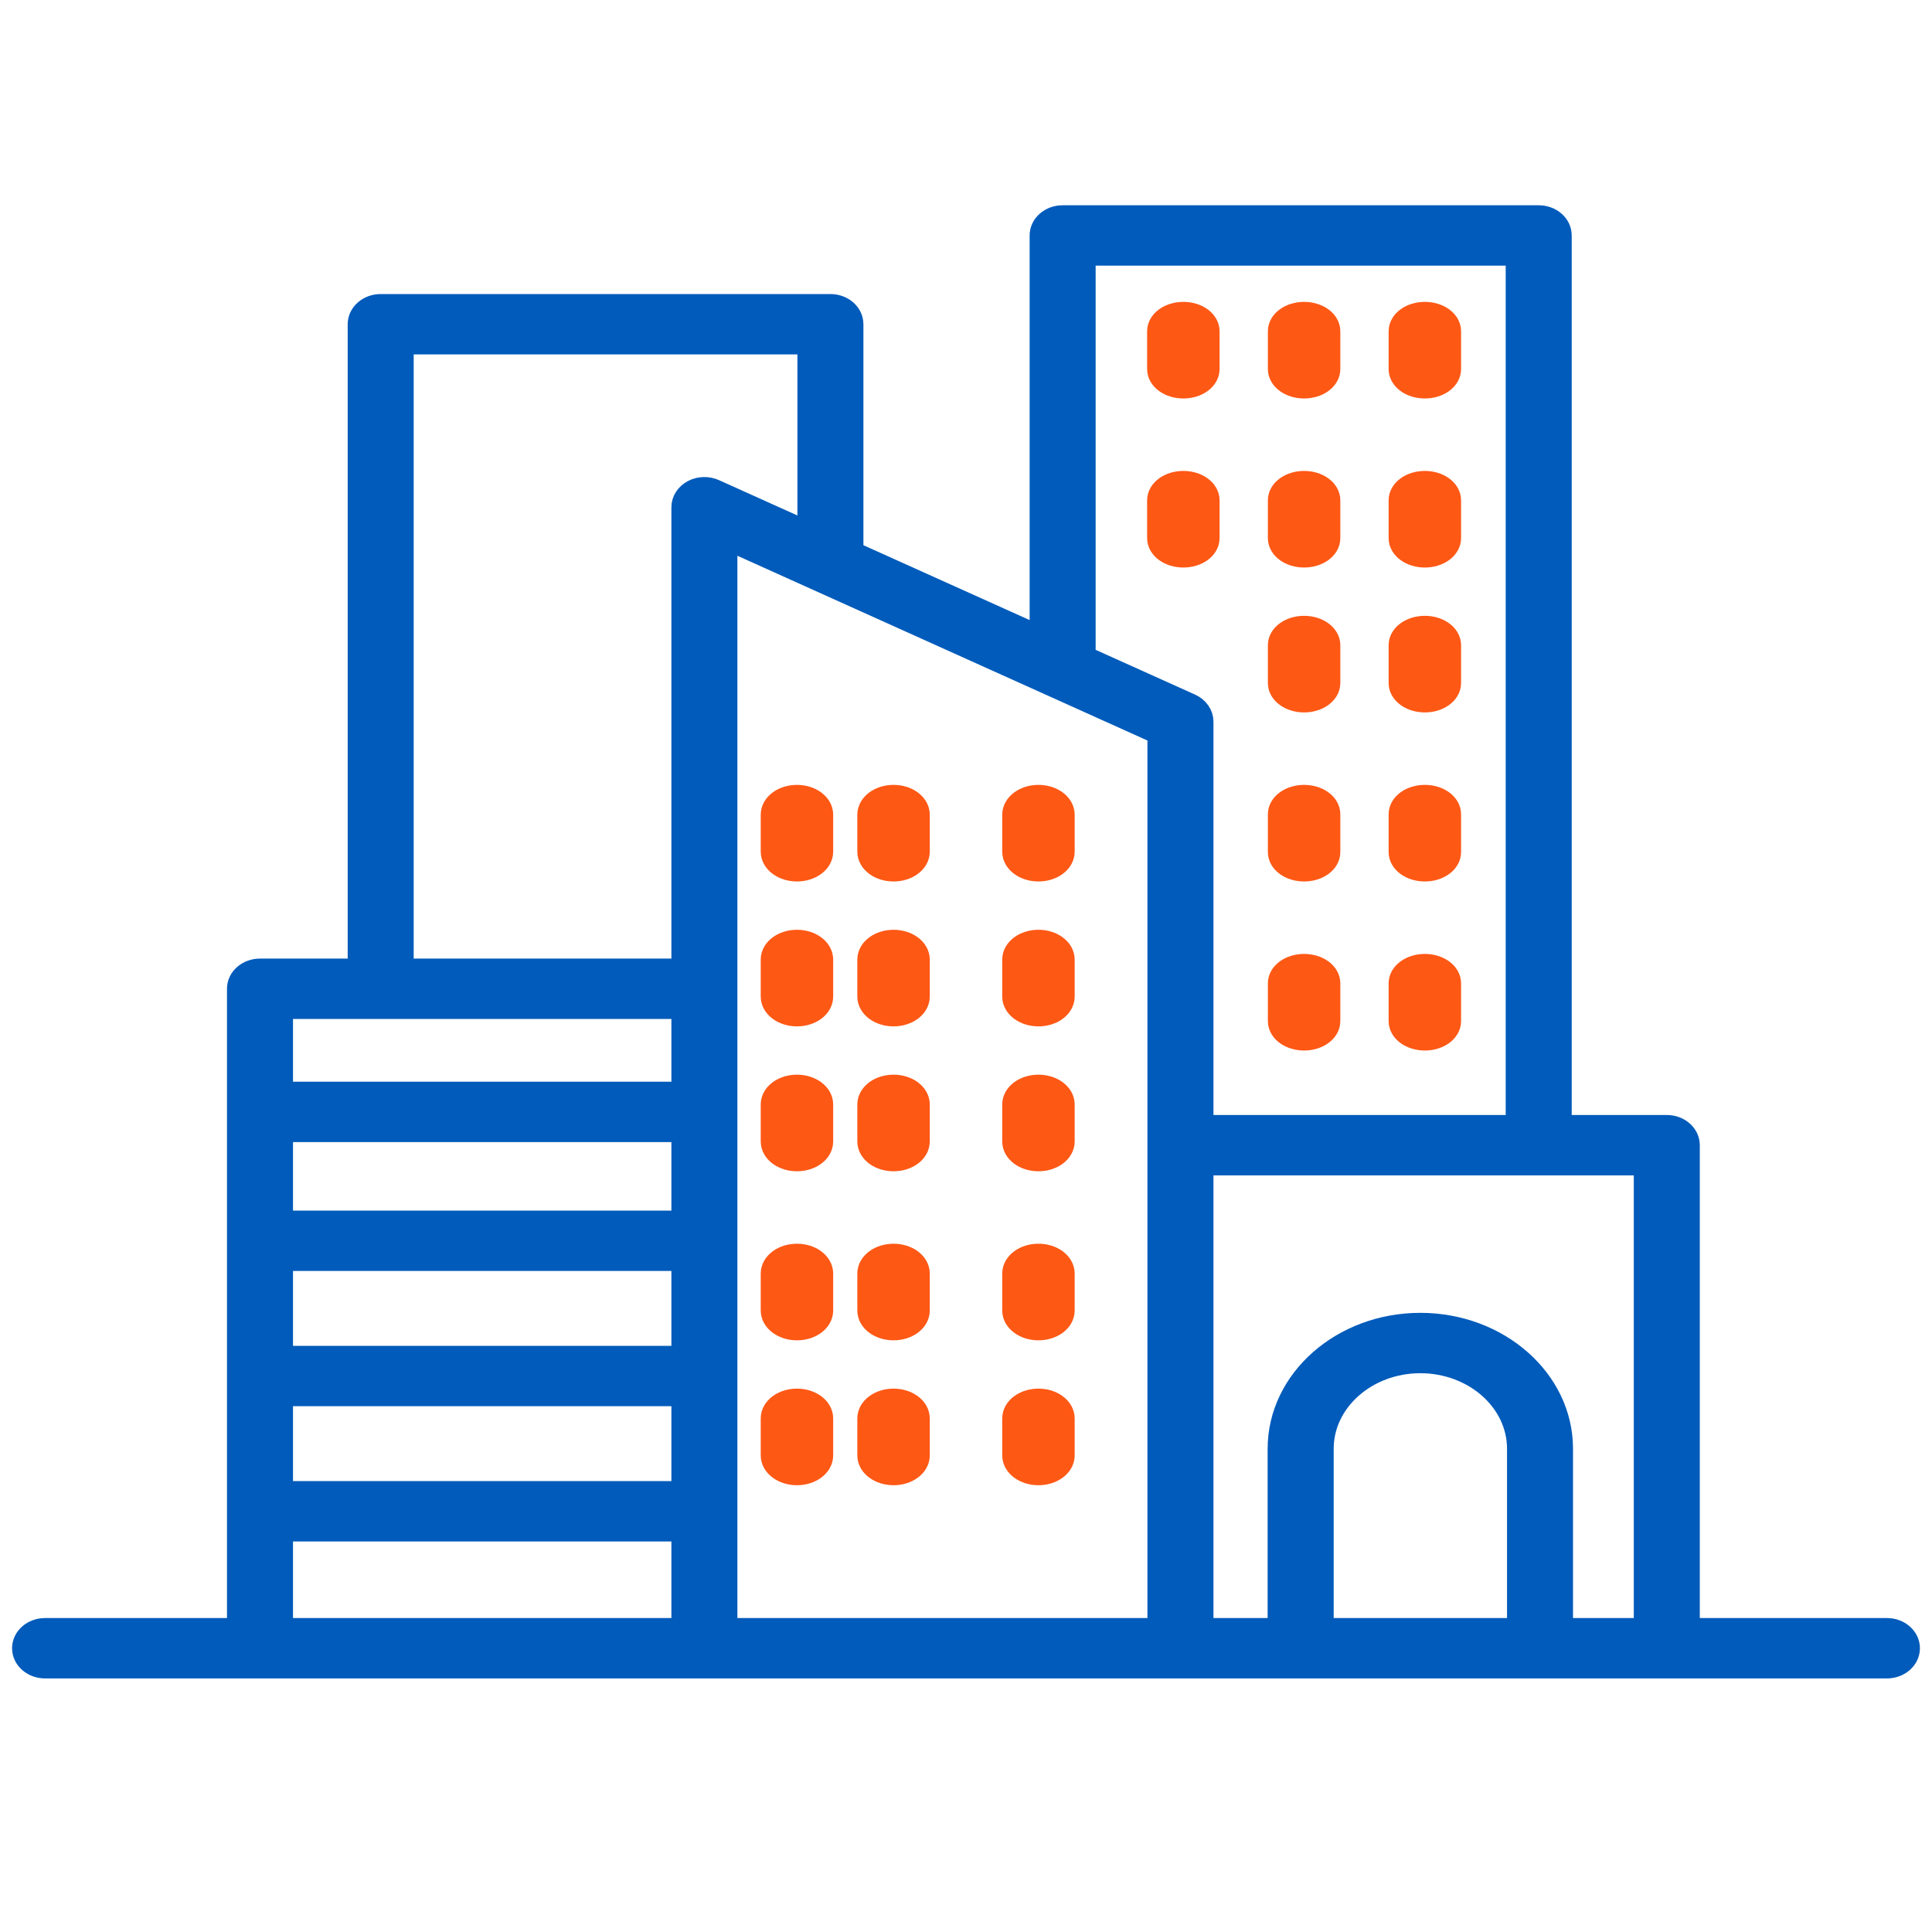 <svg xmlns="http://www.w3.org/2000/svg" width="80" height="80" viewBox="0 0 80 80">
  <g fill="none" fill-rule="evenodd" transform="translate(1 9)">
    <path fill="#FE5815" d="M32,27 C32.553,27 33,26.671 33,26.265 L33,24.735 C33,24.329 32.553,24 32,24 C31.447,24 31,24.329 31,24.735 L31,26.265 C31,26.671 31.448,27 32,27"/>
    <path stroke="#FE5815" d="M32,27 C32.553,27 33,26.671 33,26.265 L33,24.735 C33,24.329 32.553,24 32,24 C31.447,24 31,24.329 31,24.735 L31,26.265 C31,26.671 31.448,27 32,27 Z"/>
    <path fill="#FE5815" d="M36,27 C36.553,27 37,26.671 37,26.265 L37,24.735 C37,24.329 36.553,24 36,24 C35.447,24 35,24.329 35,24.735 L35,26.265 C35,26.671 35.447,27 36,27"/>
    <path stroke="#FE5815" d="M36,27 C36.553,27 37,26.671 37,26.265 L37,24.735 C37,24.329 36.553,24 36,24 C35.447,24 35,24.329 35,24.735 L35,26.265 C35,26.671 35.447,27 36,27 Z"/>
    <path fill="#FE5815" d="M42,27 C42.553,27 43,26.671 43,26.265 L43,24.735 C43,24.329 42.553,24 42,24 C41.447,24 41,24.329 41,24.735 L41,26.265 C41,26.671 41.447,27 42,27"/>
    <path stroke="#FE5815" d="M42,27 C42.553,27 43,26.671 43,26.265 L43,24.735 C43,24.329 42.553,24 42,24 C41.447,24 41,24.329 41,24.735 L41,26.265 C41,26.671 41.447,27 42,27 Z"/>
    <path fill="#FE5815" d="M32,33 C32.553,33 33,32.671 33,32.265 L33,30.735 C33,30.329 32.553,30 32,30 C31.447,30 31,30.329 31,30.735 L31,32.265 C31,32.671 31.448,33 32,33"/>
    <path stroke="#FE5815" d="M32,33 C32.553,33 33,32.671 33,32.265 L33,30.735 C33,30.329 32.553,30 32,30 C31.447,30 31,30.329 31,30.735 L31,32.265 C31,32.671 31.448,33 32,33 Z"/>
    <path fill="#FE5815" d="M36,33 C36.553,33 37,32.671 37,32.265 L37,30.735 C37,30.329 36.553,30 36,30 C35.447,30 35,30.329 35,30.735 L35,32.265 C35,32.671 35.447,33 36,33"/>
    <path stroke="#FE5815" d="M36,33 C36.553,33 37,32.671 37,32.265 L37,30.735 C37,30.329 36.553,30 36,30 C35.447,30 35,30.329 35,30.735 L35,32.265 C35,32.671 35.447,33 36,33 Z"/>
    <path fill="#FE5815" d="M42,33 C42.553,33 43,32.671 43,32.265 L43,30.735 C43,30.329 42.553,30 42,30 C41.447,30 41,30.329 41,30.735 L41,32.265 C41,32.671 41.447,33 42,33"/>
    <path stroke="#FE5815" d="M42,33 C42.553,33 43,32.671 43,32.265 L43,30.735 C43,30.329 42.553,30 42,30 C41.447,30 41,30.329 41,30.735 L41,32.265 C41,32.671 41.447,33 42,33 Z"/>
    <path fill="#FE5815" d="M32,39 C32.553,39 33,38.671 33,38.265 L33,36.735 C33,36.329 32.553,36 32,36 C31.447,36 31,36.329 31,36.735 L31,38.265 C31,38.671 31.448,39 32,39"/>
    <path stroke="#FE5815" d="M32,39 C32.553,39 33,38.671 33,38.265 L33,36.735 C33,36.329 32.553,36 32,36 C31.447,36 31,36.329 31,36.735 L31,38.265 C31,38.671 31.448,39 32,39 Z"/>
    <path fill="#FE5815" d="M36,39 C36.553,39 37,38.671 37,38.265 L37,36.735 C37,36.329 36.553,36 36,36 C35.447,36 35,36.329 35,36.735 L35,38.265 C35,38.671 35.447,39 36,39"/>
    <path stroke="#FE5815" d="M36,39 C36.553,39 37,38.671 37,38.265 L37,36.735 C37,36.329 36.553,36 36,36 C35.447,36 35,36.329 35,36.735 L35,38.265 C35,38.671 35.447,39 36,39 Z"/>
    <path fill="#FE5815" d="M42,39 C42.553,39 43,38.671 43,38.265 L43,36.735 C43,36.329 42.553,36 42,36 C41.447,36 41,36.329 41,36.735 L41,38.265 C41,38.671 41.447,39 42,39"/>
    <path stroke="#FE5815" d="M42,39 C42.553,39 43,38.671 43,38.265 L43,36.735 C43,36.329 42.553,36 42,36 C41.447,36 41,36.329 41,36.735 L41,38.265 C41,38.671 41.447,39 42,39 Z"/>
    <path fill="#FE5815" d="M32,46 C32.553,46 33,45.671 33,45.265 L33,43.735 C33,43.329 32.553,43 32,43 C31.447,43 31,43.329 31,43.735 L31,45.265 C31,45.671 31.448,46 32,46"/>
    <path stroke="#FE5815" d="M32,46 C32.553,46 33,45.671 33,45.265 L33,43.735 C33,43.329 32.553,43 32,43 C31.447,43 31,43.329 31,43.735 L31,45.265 C31,45.671 31.448,46 32,46 Z"/>
    <path fill="#FE5815" d="M36,46 C36.553,46 37,45.671 37,45.265 L37,43.735 C37,43.329 36.553,43 36,43 C35.447,43 35,43.329 35,43.735 L35,45.265 C35,45.671 35.447,46 36,46"/>
    <path stroke="#FE5815" d="M36,46 C36.553,46 37,45.671 37,45.265 L37,43.735 C37,43.329 36.553,43 36,43 C35.447,43 35,43.329 35,43.735 L35,45.265 C35,45.671 35.447,46 36,46 Z"/>
    <path fill="#FE5815" d="M42,46 C42.553,46 43,45.671 43,45.265 L43,43.735 C43,43.329 42.553,43 42,43 C41.447,43 41,43.329 41,43.735 L41,45.265 C41,45.671 41.447,46 42,46"/>
    <path stroke="#FE5815" d="M42,46 C42.553,46 43,45.671 43,45.265 L43,43.735 C43,43.329 42.553,43 42,43 C41.447,43 41,43.329 41,43.735 L41,45.265 C41,45.671 41.447,46 42,46 Z"/>
    <path fill="#FE5815" d="M32,52 C32.553,52 33,51.671 33,51.265 L33,49.735 C33,49.329 32.553,49 32,49 C31.447,49 31,49.329 31,49.735 L31,51.265 C31,51.671 31.448,52 32,52"/>
    <path stroke="#FE5815" d="M32,52 C32.553,52 33,51.671 33,51.265 L33,49.735 C33,49.329 32.553,49 32,49 C31.447,49 31,49.329 31,49.735 L31,51.265 C31,51.671 31.448,52 32,52 Z"/>
    <path fill="#FE5815" d="M36,52 C36.553,52 37,51.671 37,51.265 L37,49.735 C37,49.329 36.553,49 36,49 C35.447,49 35,49.329 35,49.735 L35,51.265 C35,51.671 35.447,52 36,52"/>
    <path stroke="#FE5815" d="M36,52 C36.553,52 37,51.671 37,51.265 L37,49.735 C37,49.329 36.553,49 36,49 C35.447,49 35,49.329 35,49.735 L35,51.265 C35,51.671 35.447,52 36,52 Z"/>
    <path fill="#FE5815" d="M42,52 C42.553,52 43,51.671 43,51.265 L43,49.735 C43,49.329 42.553,49 42,49 C41.447,49 41,49.329 41,49.735 L41,51.265 C41,51.671 41.447,52 42,52"/>
    <path stroke="#FE5815" d="M42,52 C42.553,52 43,51.671 43,51.265 L43,49.735 C43,49.329 42.553,49 42,49 C41.447,49 41,49.329 41,49.735 L41,51.265 C41,51.671 41.447,52 42,52 Z"/>
    <path fill="#FE5815" d="M53,7 C53.553,7 54,6.679 54,6.283 L54,4.717 C54,4.321 53.553,4 53,4 C52.447,4 52,4.321 52,4.717 L52,6.283 C52,6.679 52.447,7 53,7"/>
    <path stroke="#FE5815" d="M53,7 C53.553,7 54,6.679 54,6.283 L54,4.717 C54,4.321 53.553,4 53,4 C52.447,4 52,4.321 52,4.717 L52,6.283 C52,6.679 52.447,7 53,7 Z"/>
    <path fill="#FE5815" d="M58,7 C58.553,7 59,6.679 59,6.283 L59,4.717 C59,4.321 58.553,4 58,4 C57.446,4 57,4.321 57,4.717 L57,6.283 C57,6.679 57.447,7 58,7"/>
    <path stroke="#FE5815" d="M58,7 C58.553,7 59,6.679 59,6.283 L59,4.717 C59,4.321 58.553,4 58,4 C57.446,4 57,4.321 57,4.717 L57,6.283 C57,6.679 57.447,7 58,7 Z"/>
    <path fill="#FE5815" d="M53,14 C53.553,14 54,13.679 54,13.283 L54,11.717 C54,11.321 53.553,11 53,11 C52.447,11 52,11.321 52,11.717 L52,13.283 C52,13.679 52.447,14 53,14"/>
    <path stroke="#FE5815" d="M53,14 C53.553,14 54,13.679 54,13.283 L54,11.717 C54,11.321 53.553,11 53,11 C52.447,11 52,11.321 52,11.717 L52,13.283 C52,13.679 52.447,14 53,14 Z"/>
    <path fill="#FE5815" d="M48,7 C48.553,7 49,6.679 49,6.283 L49,4.717 C49,4.321 48.553,4 48,4 C47.447,4 47,4.321 47,4.717 L47,6.283 C47,6.679 47.447,7 48,7"/>
    <path stroke="#FE5815" d="M48,7 C48.553,7 49,6.679 49,6.283 L49,4.717 C49,4.321 48.553,4 48,4 C47.447,4 47,4.321 47,4.717 L47,6.283 C47,6.679 47.447,7 48,7 Z"/>
    <path fill="#FE5815" d="M49,13.283 L49,11.717 C49,11.321 48.553,11 48,11 C47.447,11 47,11.321 47,11.717 L47,13.283 C47,13.679 47.447,14 48,14 C48.553,14 49,13.679 49,13.283"/>
    <path stroke="#FE5815" d="M49,13.283 L49,11.717 C49,11.321 48.553,11 48,11 C47.447,11 47,11.321 47,11.717 L47,13.283 C47,13.679 47.447,14 48,14 C48.553,14 49,13.679 49,13.283 Z"/>
    <path fill="#FE5815" d="M58,14 C58.553,14 59,13.679 59,13.283 L59,11.717 C59,11.321 58.553,11 58,11 C57.446,11 57,11.321 57,11.717 L57,13.283 C57,13.679 57.447,14 58,14"/>
    <path stroke="#FE5815" d="M58,14 C58.553,14 59,13.679 59,13.283 L59,11.717 C59,11.321 58.553,11 58,11 C57.446,11 57,11.321 57,11.717 L57,13.283 C57,13.679 57.447,14 58,14 Z"/>
    <path fill="#FE5815" d="M53,20 C53.553,20 54,19.679 54,19.283 L54,17.717 C54,17.321 53.553,17 53,17 C52.447,17 52,17.321 52,17.717 L52,19.283 C52,19.679 52.447,20 53,20"/>
    <path stroke="#FE5815" d="M53,20 C53.553,20 54,19.679 54,19.283 L54,17.717 C54,17.321 53.553,17 53,17 C52.447,17 52,17.321 52,17.717 L52,19.283 C52,19.679 52.447,20 53,20 Z"/>
    <path fill="#FE5815" d="M58,20 C58.553,20 59,19.679 59,19.283 L59,17.717 C59,17.321 58.553,17 58,17 C57.446,17 57,17.321 57,17.717 L57,19.283 C57,19.679 57.447,20 58,20"/>
    <path stroke="#FE5815" d="M58,20 C58.553,20 59,19.679 59,19.283 L59,17.717 C59,17.321 58.553,17 58,17 C57.446,17 57,17.321 57,17.717 L57,19.283 C57,19.679 57.447,20 58,20 Z"/>
    <path fill="#FE5815" d="M53,27 C53.553,27 54,26.679 54,26.283 L54,24.717 C54,24.321 53.553,24 53,24 C52.447,24 52,24.321 52,24.717 L52,26.283 C52,26.679 52.447,27 53,27"/>
    <path stroke="#FE5815" d="M53,27 C53.553,27 54,26.679 54,26.283 L54,24.717 C54,24.321 53.553,24 53,24 C52.447,24 52,24.321 52,24.717 L52,26.283 C52,26.679 52.447,27 53,27 Z"/>
    <path fill="#FE5815" d="M58,27 C58.553,27 59,26.679 59,26.283 L59,24.717 C59,24.321 58.553,24 58,24 C57.446,24 57,24.321 57,24.717 L57,26.283 C57,26.679 57.447,27 58,27"/>
    <path stroke="#FE5815" d="M58,27 C58.553,27 59,26.679 59,26.283 L59,24.717 C59,24.321 58.553,24 58,24 C57.446,24 57,24.321 57,24.717 L57,26.283 C57,26.679 57.447,27 58,27 Z"/>
    <path fill="#FE5815" d="M53,34 C53.553,34 54,33.679 54,33.283 L54,31.717 C54,31.321 53.553,31 53,31 C52.447,31 52,31.321 52,31.717 L52,33.283 C52,33.679 52.447,34 53,34"/>
    <path stroke="#FE5815" d="M53,34 C53.553,34 54,33.679 54,33.283 L54,31.717 C54,31.321 53.553,31 53,31 C52.447,31 52,31.321 52,31.717 L52,33.283 C52,33.679 52.447,34 53,34 Z"/>
    <path fill="#FE5815" d="M58,34 C58.553,34 59,33.679 59,33.283 L59,31.717 C59,31.321 58.553,31 58,31 C57.446,31 57,31.321 57,31.717 L57,33.283 C57,33.679 57.447,34 58,34"/>
    <path stroke="#FE5815" d="M58,34 C58.553,34 59,33.679 59,33.283 L59,31.717 C59,31.321 58.553,31 58,31 C57.446,31 57,31.321 57,31.717 L57,33.283 C57,33.679 57.447,34 58,34 Z"/>
    <path fill="#005BBB" d="M67.152,58.5 L63.635,58.5 L63.635,50.99 C63.635,48.163 61.024,45.862 57.813,45.862 C54.603,45.862 51.99,48.163 51.99,50.99 L51.99,58.5 L48.747,58.5 L48.747,39.17 L67.152,39.17 L67.152,58.5 Z M61.903,58.5 L53.725,58.5 L53.725,50.99 C53.725,48.99 55.559,47.362 57.814,47.362 C60.068,47.362 61.903,48.99 61.903,50.99 L61.903,58.5 Z M48.28,20.218 L43.868,18.231 L43.868,1.5 L61.848,1.5 L61.848,37.67 L48.747,37.67 L48.747,20.884 C48.747,20.605 48.567,20.348 48.28,20.218 L48.28,20.218 Z M47.013,58.5 L29.034,58.5 L29.034,31.943 L29.034,13.239 L47.013,21.34 L47.013,58.5 Z M27.718,11.362 C27.459,11.498 27.301,11.741 27.301,12.003 L27.301,31.193 L15.63,31.193 L15.63,5.176 L32.519,5.176 L32.519,13.118 L28.567,11.338 C28.298,11.217 27.977,11.226 27.718,11.362 L27.718,11.362 Z M10.633,36.292 L27.301,36.292 L27.301,32.693 L10.633,32.693 L10.633,36.292 Z M10.633,41.628 L27.301,41.628 L27.301,37.792 L10.633,37.792 L10.633,41.628 Z M10.633,47.229 L27.301,47.229 L27.301,43.128 L10.633,43.128 L10.633,47.229 Z M10.633,52.83 L27.301,52.83 L27.301,48.728 L10.633,48.728 L10.633,52.83 Z M10.633,58.5 L27.301,58.5 L27.301,54.33 L10.633,54.33 L10.633,58.5 Z M77.134,58.5 L68.885,58.5 L68.885,38.42 C68.885,38.006 68.498,37.67 68.019,37.67 L63.581,37.67 L63.581,0.75 C63.581,0.336 63.194,0 62.715,0 L43.001,0 C42.522,0 42.135,0.336 42.135,0.75 L42.135,17.45 L34.252,13.899 L34.252,4.426 C34.252,4.012 33.865,3.676 33.386,3.676 L14.764,3.676 C14.284,3.676 13.897,4.012 13.897,4.426 L13.897,31.193 L9.766,31.193 C9.285,31.193 8.899,31.529 8.899,31.943 L8.899,58.5 L0.867,58.5 C0.387,58.5 0,58.836 0,59.25 C0,59.664 0.387,60 0.867,60 L77.133,60 C77.612,60 78,59.664 78,59.25 C78,58.836 77.613,58.5 77.134,58.5 L77.134,58.5 Z"/>
    <path stroke="#005BBB" d="M67.152,58.5 L63.635,58.5 L63.635,50.99 C63.635,48.163 61.024,45.862 57.813,45.862 C54.603,45.862 51.99,48.163 51.99,50.99 L51.99,58.5 L48.747,58.5 L48.747,39.17 L67.152,39.17 L67.152,58.5 Z M61.903,58.5 L53.725,58.5 L53.725,50.99 C53.725,48.99 55.559,47.362 57.814,47.362 C60.068,47.362 61.903,48.99 61.903,50.99 L61.903,58.5 Z M48.28,20.218 L43.868,18.231 L43.868,1.5 L61.848,1.5 L61.848,37.67 L48.747,37.67 L48.747,20.884 C48.747,20.605 48.567,20.348 48.28,20.218 Z M47.013,58.5 L29.034,58.5 L29.034,31.943 L29.034,13.239 L47.013,21.34 L47.013,58.5 Z M27.718,11.362 C27.459,11.498 27.301,11.741 27.301,12.003 L27.301,31.193 L15.63,31.193 L15.63,5.176 L32.519,5.176 L32.519,13.118 L28.567,11.338 C28.298,11.217 27.977,11.226 27.718,11.362 Z M10.633,36.292 L27.301,36.292 L27.301,32.693 L10.633,32.693 L10.633,36.292 Z M10.633,41.628 L27.301,41.628 L27.301,37.792 L10.633,37.792 L10.633,41.628 Z M10.633,47.229 L27.301,47.229 L27.301,43.128 L10.633,43.128 L10.633,47.229 Z M10.633,52.83 L27.301,52.83 L27.301,48.728 L10.633,48.728 L10.633,52.83 Z M10.633,58.5 L27.301,58.5 L27.301,54.33 L10.633,54.33 L10.633,58.5 Z M77.134,58.5 L68.885,58.5 L68.885,38.42 C68.885,38.006 68.498,37.67 68.019,37.67 L63.581,37.67 L63.581,0.75 C63.581,0.336 63.194,0 62.715,0 L43.001,0 C42.522,0 42.135,0.336 42.135,0.75 L42.135,17.45 L34.252,13.899 L34.252,4.426 C34.252,4.012 33.865,3.676 33.386,3.676 L14.764,3.676 C14.284,3.676 13.897,4.012 13.897,4.426 L13.897,31.193 L9.766,31.193 C9.285,31.193 8.899,31.529 8.899,31.943 L8.899,58.5 L0.867,58.5 C0.387,58.5 0,58.836 0,59.25 C0,59.664 0.387,60 0.867,60 L77.133,60 C77.612,60 78,59.664 78,59.25 C78,58.836 77.613,58.5 77.134,58.5 Z"/>
  </g>
</svg>